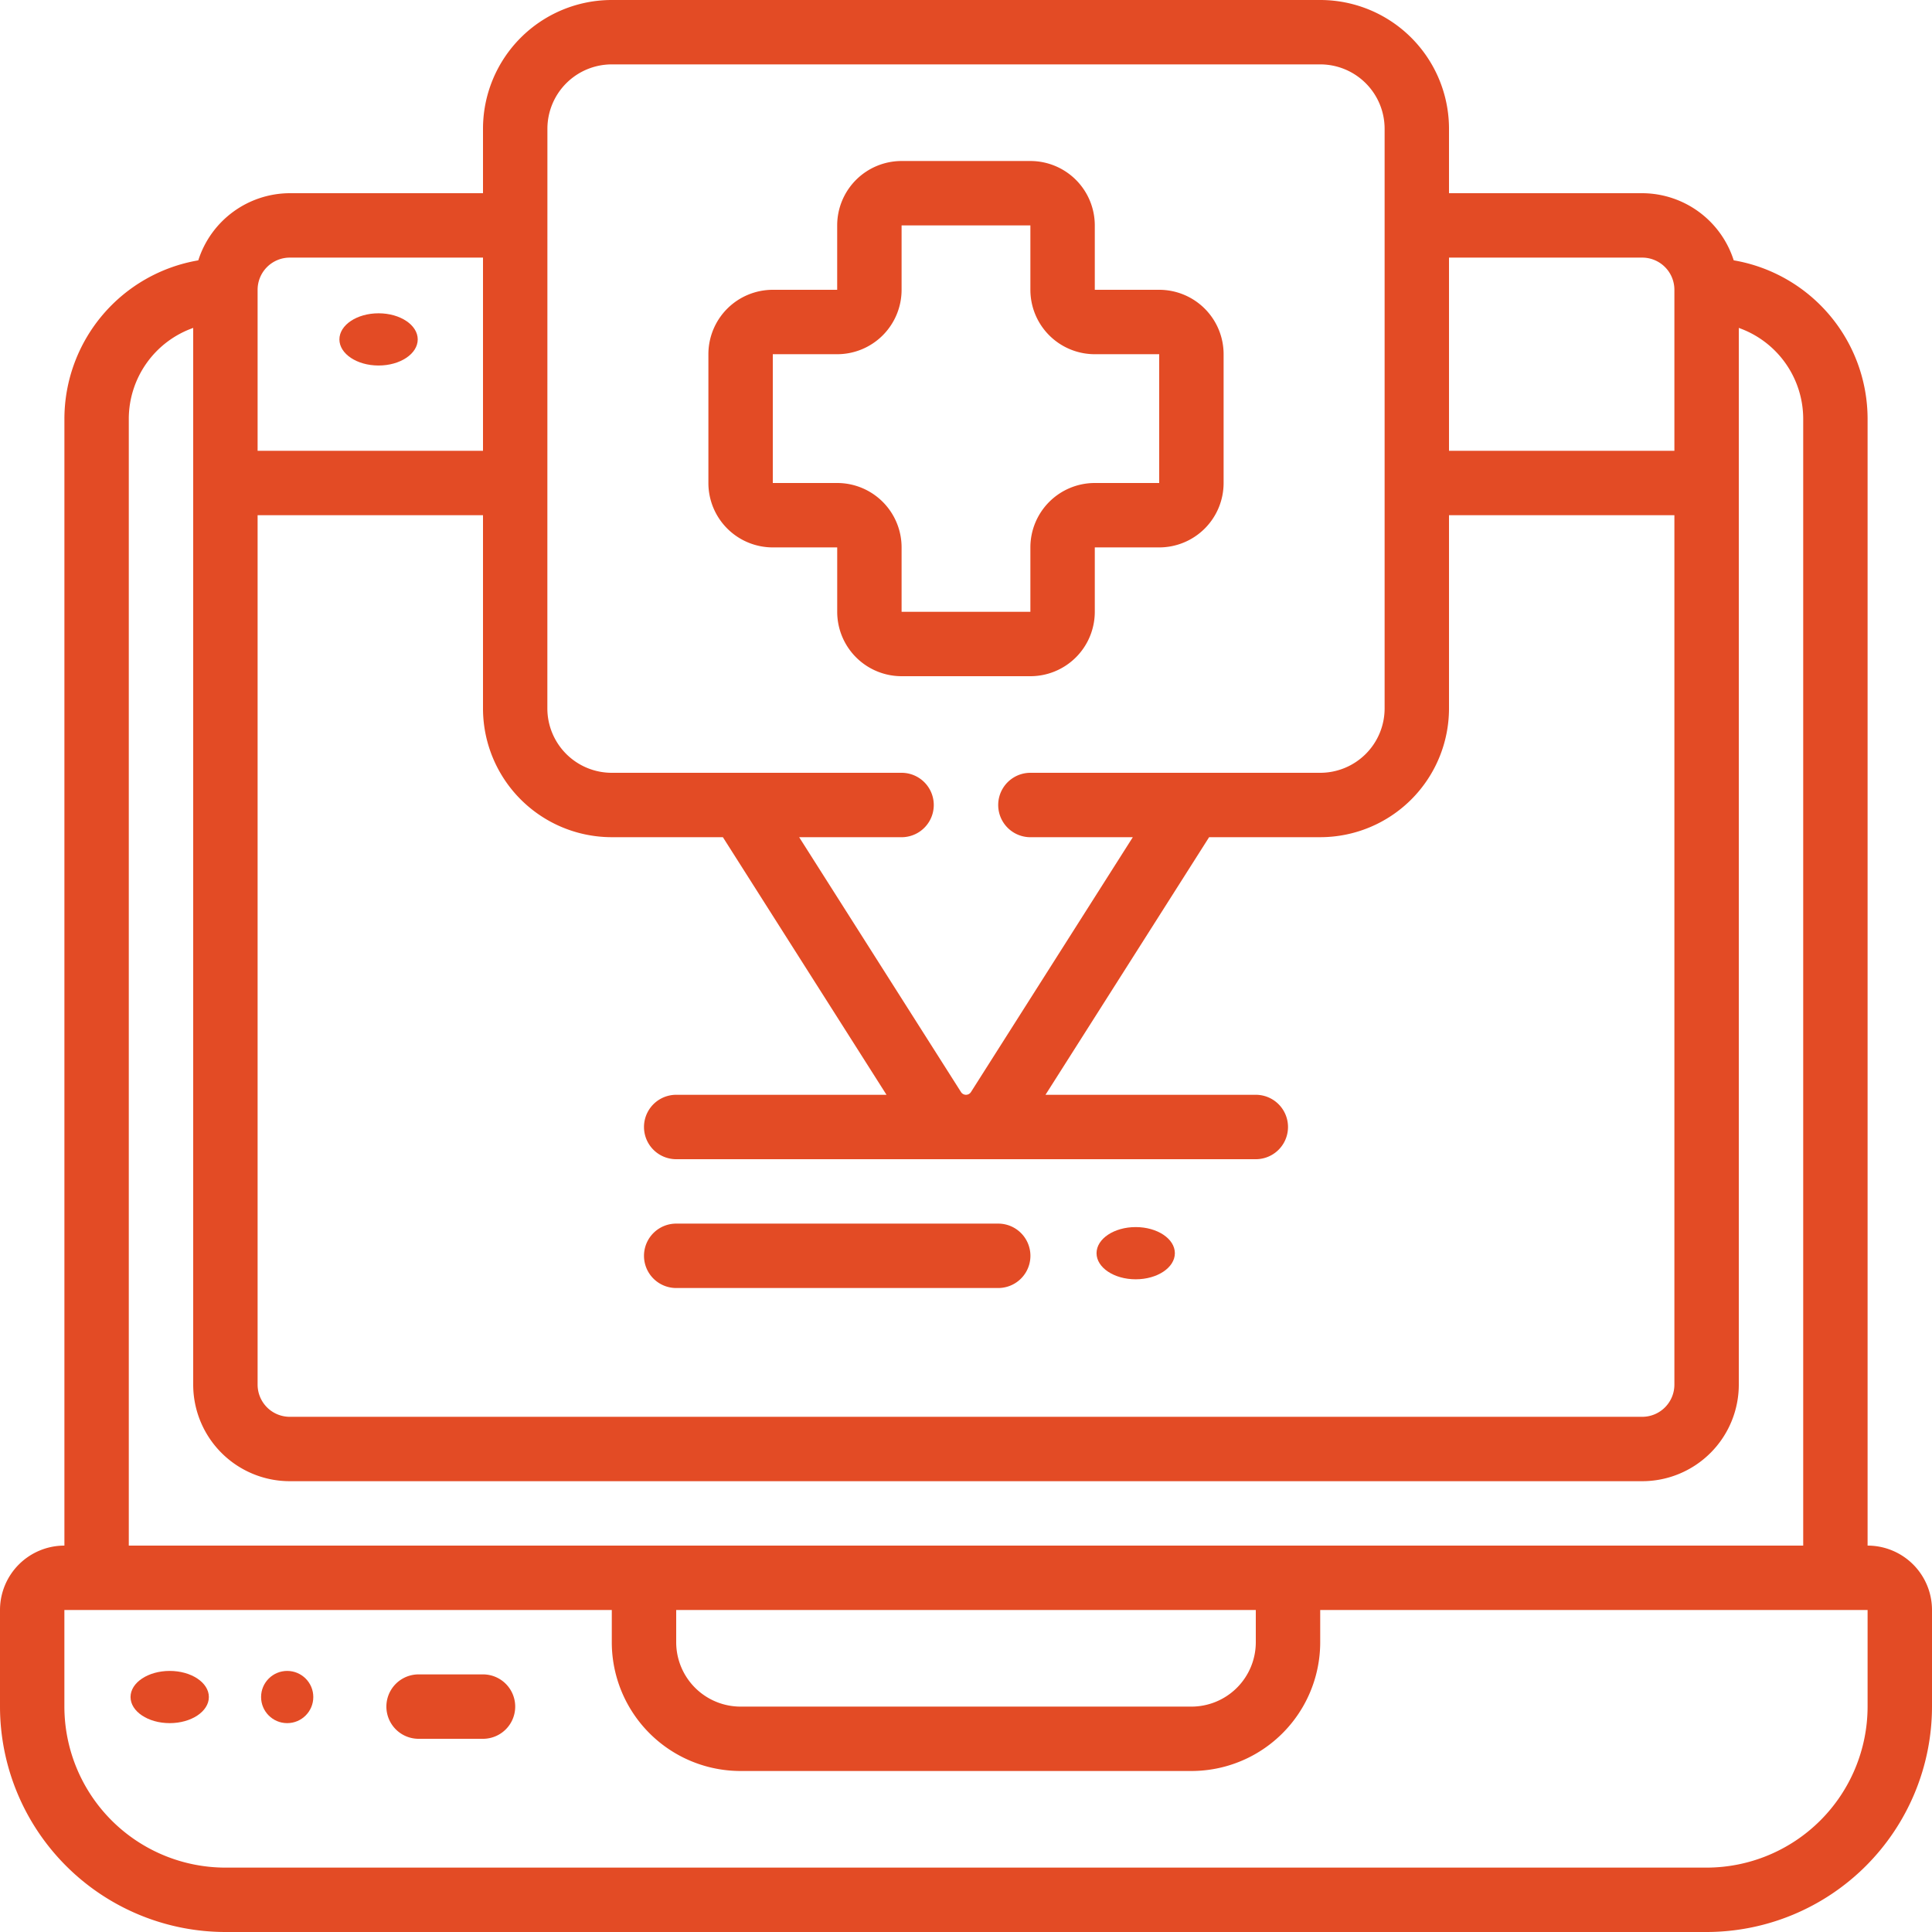 <svg id="Page-1" xmlns="http://www.w3.org/2000/svg" width="74" height="74" viewBox="0 0 74 74">
  <g id="_044---Online-Doctor-Advice" data-name="044---Online-Doctor-Advice">
    <path id="Shape" d="M71.533,59.2V16.033a6.167,6.167,0,0,0-5.128-6.062A3.691,3.691,0,0,0,62.9,7.4H55.5V4.933A4.933,4.933,0,0,0,50.567,0H23.433A4.933,4.933,0,0,0,18.5,4.933V7.4H11.1A3.691,3.691,0,0,0,7.595,9.972a6.167,6.167,0,0,0-5.128,6.062V59.2A2.467,2.467,0,0,0,0,61.667v3.7A8.643,8.643,0,0,0,8.633,74H65.367A8.643,8.643,0,0,0,74,65.367v-3.7A2.467,2.467,0,0,0,71.533,59.2ZM9.867,19.733H18.5v7.4a4.933,4.933,0,0,0,4.933,4.933h4.255l6.267,9.867H25.9a1.233,1.233,0,1,0,0,2.467H48.1a1.233,1.233,0,0,0,0-2.467H40.045l6.267-9.867h4.255A4.933,4.933,0,0,0,55.5,27.133v-7.4h8.633v33.3A1.233,1.233,0,0,1,62.9,54.267H11.1a1.233,1.233,0,0,1-1.233-1.233ZM62.9,9.867A1.233,1.233,0,0,1,64.133,11.1v6.167H55.5v-7.4ZM20.967,4.933a2.467,2.467,0,0,1,2.467-2.467H50.567a2.467,2.467,0,0,1,2.467,2.467v22.2A2.467,2.467,0,0,1,50.567,29.6h-11.1a1.233,1.233,0,1,0,0,2.467h3.922l-6.2,9.763a.226.226,0,0,1-.379,0l-6.2-9.763h3.922a1.233,1.233,0,1,0,0-2.467h-11.1a2.467,2.467,0,0,1-2.467-2.467ZM11.1,9.867h7.4v7.4H9.867V11.1A1.233,1.233,0,0,1,11.1,9.867ZM4.933,16.033A3.7,3.7,0,0,1,7.4,12.56V53.033a3.7,3.7,0,0,0,3.7,3.7H62.9a3.7,3.7,0,0,0,3.7-3.7V12.56a3.7,3.7,0,0,1,2.467,3.473V59.2H4.933ZM25.9,61.667H48.1V62.9a2.467,2.467,0,0,1-2.467,2.467H28.367A2.467,2.467,0,0,1,25.9,62.9Zm45.633,3.7a6.174,6.174,0,0,1-6.167,6.167H8.633a6.174,6.174,0,0,1-6.167-6.167v-3.7H23.433V62.9a4.933,4.933,0,0,0,4.933,4.933H45.633A4.933,4.933,0,0,0,50.567,62.9V61.667H71.533Z" fill="#e34b25"/>
    <path id="Shape-2" data-name="Shape" d="M15.7,52H13.233a1.233,1.233,0,0,0,0,2.467H15.7A1.233,1.233,0,0,0,15.7,52Z" transform="translate(2.8 12.133)" fill="#e34b25"/>
    <ellipse id="Oval" cx="1.5" cy="1" rx="1.5" ry="1" transform="translate(5 64)" fill="#e34b25"/>
    <circle id="Oval-2" data-name="Oval" cx="1" cy="1" r="1" transform="translate(10 64)" fill="#e34b25"/>
    <ellipse id="Oval-3" data-name="Oval" cx="1.5" cy="1" rx="1.5" ry="1" transform="translate(13 12)" fill="#e34b25"/>
    <path id="Shape-3" data-name="Shape" d="M24.467,19.8h2.467v2.467A2.467,2.467,0,0,0,29.4,24.733h4.933A2.467,2.467,0,0,0,36.8,22.267V19.8h2.467a2.467,2.467,0,0,0,2.467-2.467V12.4a2.467,2.467,0,0,0-2.467-2.467H36.8V7.467A2.467,2.467,0,0,0,34.333,5H29.4a2.467,2.467,0,0,0-2.467,2.467V9.933H24.467A2.467,2.467,0,0,0,22,12.4v4.933A2.467,2.467,0,0,0,24.467,19.8Zm0-7.4h2.467A2.467,2.467,0,0,0,29.4,9.933V7.467h4.933V9.933A2.467,2.467,0,0,0,36.8,12.4h2.467v4.933H36.8A2.467,2.467,0,0,0,34.333,19.8v2.467H29.4V19.8a2.467,2.467,0,0,0-2.467-2.467H24.467Z" transform="translate(5.133 1.167)" fill="#e34b25"/>
    <path id="Shape-4" data-name="Shape" d="M21.233,40.467H33.567a1.233,1.233,0,1,0,0-2.467H21.233a1.233,1.233,0,1,0,0,2.467Z" transform="translate(4.667 8.867)" fill="#e34b25"/>
    <ellipse id="Oval-4" data-name="Oval" cx="1.5" cy="1" rx="1.5" ry="1" transform="translate(42 47)" fill="#e34b25"/>
  </g>
</svg>
